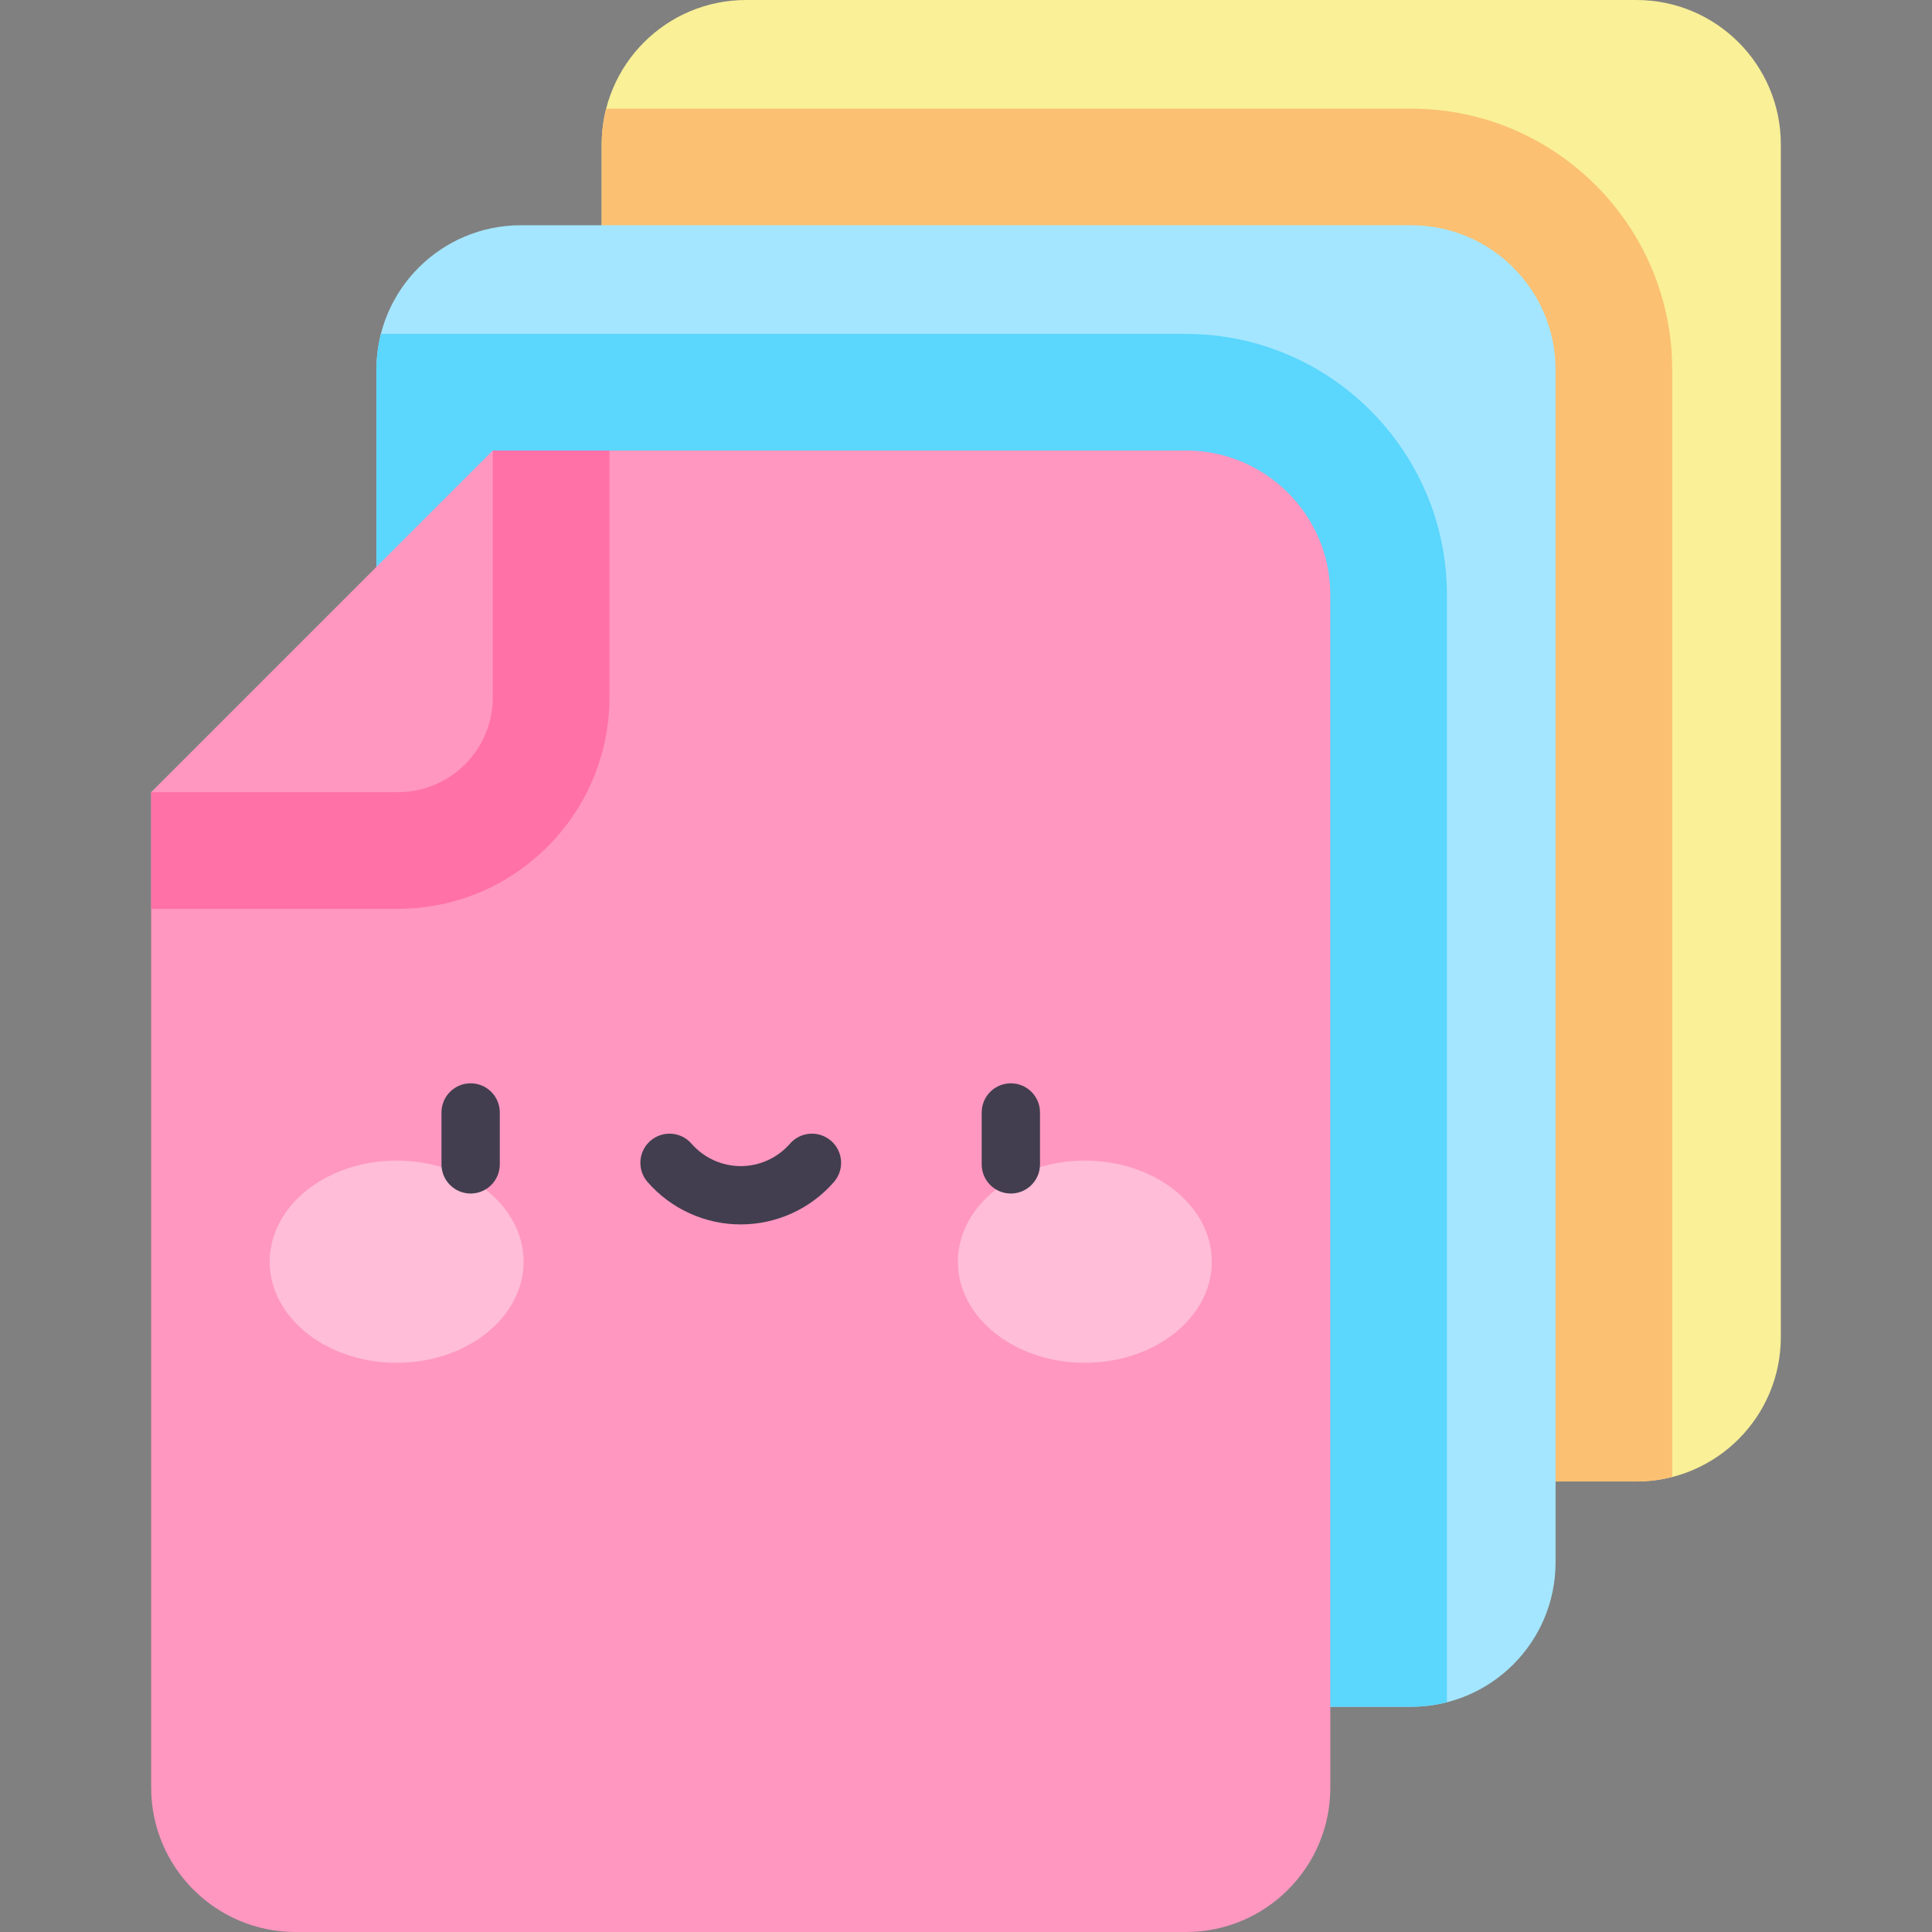 <svg id="Capa_1" enable-background="new 0 0 497 497" height="512" viewBox="0 0 497 497" width="512" xmlns="http://www.w3.org/2000/svg"><rect x="0" y="0" width="497" height="497" fill="#808080" stroke="none"/><g><path d="m420.962 0h-229.03c-20.518 0-37.151 16.633-37.151 37.151v306.805c0 20.518 16.633 37.151 37.151 37.151h229.03c20.518 0 37.151-16.633 37.151-37.151v-306.805c0-20.518-16.633-37.151-37.151-37.151z" fill="#f9f097"/><path d="m363.015 27.947h-207.083c-.75 2.943-1.151 6.027-1.151 9.204v306.804c0 20.518 16.633 37.151 37.151 37.151h229.03c3.177 0 6.26-.401 9.204-1.151v-284.857c0-37.027-30.124-67.151-67.151-67.151z" fill="#fbc072"/><path d="m363.015 57.947h-229.03c-20.518 0-37.151 16.633-37.151 37.151v306.805c0 20.518 16.633 37.151 37.151 37.151h229.03c20.518 0 37.151-16.633 37.151-37.151v-306.805c0-20.518-16.633-37.151-37.151-37.151z" fill="#a4e6ff"/><path d="m305.068 85.894h-207.083c-.75 2.943-1.151 6.027-1.151 9.204v306.804c0 20.518 16.633 37.151 37.151 37.151h229.03c3.177 0 6.26-.4 9.203-1.151v-284.857c.001-37.027-30.123-67.151-67.15-67.151z" fill="#5bd6fd"/><path d="m305.068 115.894h-178.292l-28.782 62.994-59.107 24.894v256.067c0 20.518 16.633 37.151 37.151 37.151h229.03c20.518 0 37.151-16.633 37.151-37.151v-306.804c0-20.518-16.633-37.151-37.151-37.151z" fill="#ff97c0"/><path d="m126.776 115.894-28.782 62.994-59.107 24.894v30h63.481c30 0 54.407-24.407 54.407-54.407v-63.481z" fill="#ff71a7"/><path d="m38.887 203.782h63.481c13.48 0 24.407-10.928 24.407-24.407v-63.481z" fill="#ff97c0"/><g fill="#ffbdd7"><ellipse cx="102.034" cy="324.568" rx="32.662" ry="26.01"/><ellipse cx="279.072" cy="324.568" rx="32.662" ry="26.01"/></g><g><path d="m121.069 307.03c-4.142 0-7.5-3.358-7.5-7.5v-13.352c0-4.142 3.358-7.5 7.5-7.5s7.5 3.358 7.5 7.5v13.352c0 4.142-3.358 7.5-7.5 7.5z" fill="#423e4f"/></g><g><path d="m260.037 307.03c-4.142 0-7.5-3.358-7.5-7.5v-13.352c0-4.142 3.358-7.5 7.5-7.5s7.5 3.358 7.5 7.5v13.352c0 4.142-3.358 7.5-7.5 7.5z" fill="#423e4f"/></g><g><path d="m190.553 314.978c-9.188 0-17.927-3.979-23.973-10.918-2.721-3.123-2.396-7.86.727-10.582 3.123-2.721 7.861-2.396 10.582.727 3.197 3.669 7.813 5.773 12.665 5.773s9.467-2.104 12.665-5.773c2.722-3.124 7.459-3.448 10.582-.727s3.448 7.459.727 10.582c-6.048 6.939-14.786 10.918-23.975 10.918z" fill="#423e4f"/></g></g></svg>